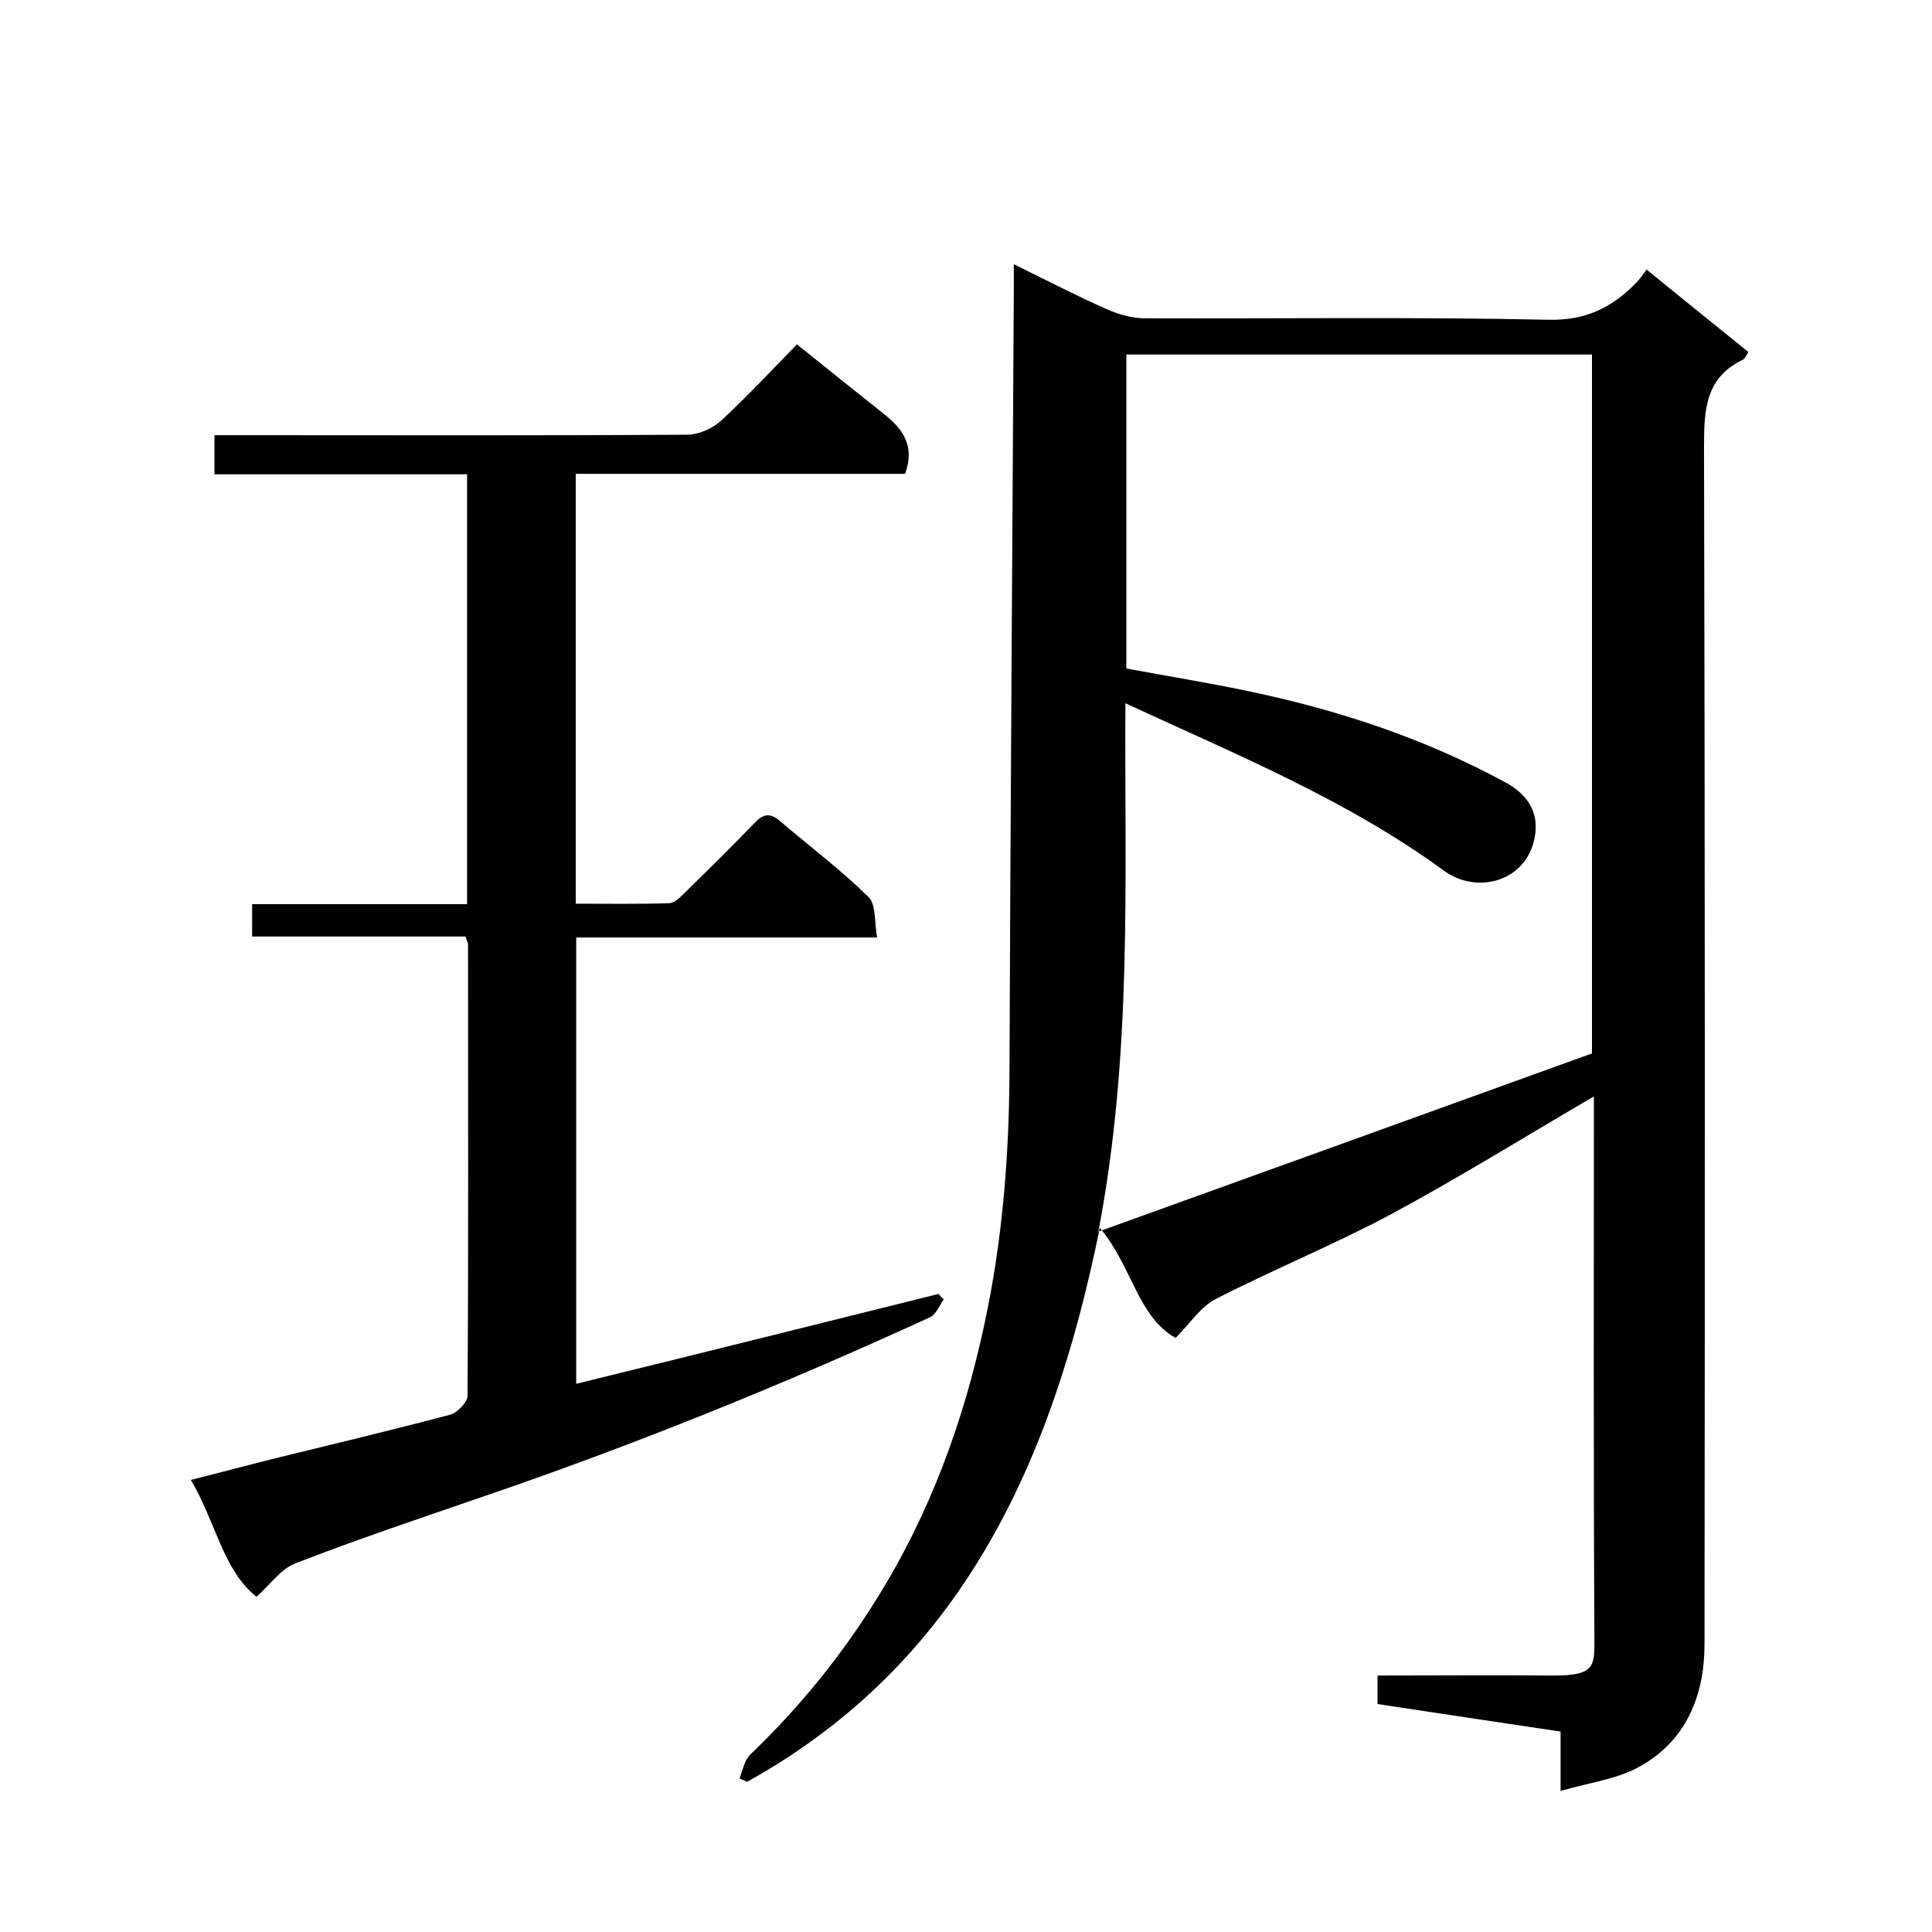<svg enable-background="new 0 0 400 400" viewBox="0 0 400 400" xmlns="http://www.w3.org/2000/svg"><path d="m330 227c-14.2 8.3-27.9 16.8-42 24.4-11.8 6.3-24.3 11.4-36.2 17.5-3.2 1.6-5.4 5.1-8.4 8.1-7.8-4.3-9.1-15-15.7-22.8-9.8 48.3-28.4 89.9-73 114.7-.5-.2-1.1-.5-1.6-.7.7-1.7 1-3.7 2.2-4.9 10-9.6 18.7-20.2 26.1-32.1 11.1-17.7 18.1-36.9 22.4-57 3.7-17.1 5.1-34.4 5.2-51.9.2-54.1.6-108.2.9-162.3 0-1.5 0-3 0-5.3 6.7 3.3 12.9 6.5 19.2 9.3 2.5 1.1 5.3 1.9 7.9 1.9 27.8.1 55.7-.3 83.5.3 7.8.2 13.2-2.5 18.2-7.6.8-.8 1.5-1.8 2.2-2.8 7.2 5.9 14.1 11.4 21.1 17.1-.4.6-.7 1.3-1.2 1.6-7.7 3.7-8 10.3-8 17.9.2 82.7.2 165.3.1 248 0 10.8-3.9 20.2-13.7 25.5-4.6 2.5-10.3 3.2-16.1 4.9 0-4.9 0-8.5 0-12.3-12.8-1.9-25.4-3.8-37.9-5.7 0-2.1 0-3.7 0-5.9 12.1 0 24.1-.1 36 0 9.5.1 8.9-2.1 8.9-8.5-.2-37.1-.1-74.2-.1-111.4zm-97-81.4c-.2 36.7 1.5 72.4-5.6 109.4 35-12.6 68.7-24.8 102.2-36.9 0-48.7 0-96.7 0-144.7-32.4 0-64.4 0-96.4 0v65c8.5 1.6 16.7 2.9 24.8 4.6 18.8 3.9 36.8 9.8 53.7 19 3.9 2.1 6.7 5.4 6.2 10.3-1.1 10.1-11.9 13.1-18.9 8-20.1-14.7-42.9-24-66-34.7z"/><path d="m96.4 193.9c-14.7 0-29.3 0-44.2 0 0-2.3 0-4.2 0-6.7h44.5c0-29.9 0-59.3 0-89-17.4 0-34.7 0-52.3 0 0-2.7 0-5.1 0-8.1h5.3c30.8 0 61.7.1 92.5-.1 2.5 0 5.4-1.3 7.2-3 5.5-5.1 10.6-10.6 15.6-15.7 6.2 5 12.1 9.7 18 14.4 3.9 3.1 6.5 6.6 4.4 12.4-22.5 0-45.2 0-68.2 0v89c6.4 0 12.9.1 19.3-.1 1.1 0 2.3-1.2 3.2-2.1 4.9-4.8 9.8-9.6 14.5-14.5 1.8-1.9 3.2-2.2 5.3-.4 6.1 5.2 12.6 10.1 18.3 15.7 1.6 1.5 1.2 5.1 1.8 8.4-21.3 0-41.7 0-62.3 0v92.4c25.3-6.2 50.1-12.4 75-18.6.4.4.7.8 1.1 1.1-.9 1.3-1.6 3.1-2.8 3.7-30.5 14-61.6 26.6-93.3 37.4-12.8 4.4-25.6 8.7-38.2 13.6-2.9 1.1-5 4.2-8 6.9-7-5.6-8.4-15.5-13.6-24.2 6-1.5 11.6-3 17.2-4.4 12.2-3 24.4-5.9 36.5-9.1 1.5-.4 3.6-2.6 3.6-3.9.2-31.2.1-62.3.1-93.5 0-.3-.2-.6-.5-1.6z"/></svg>
